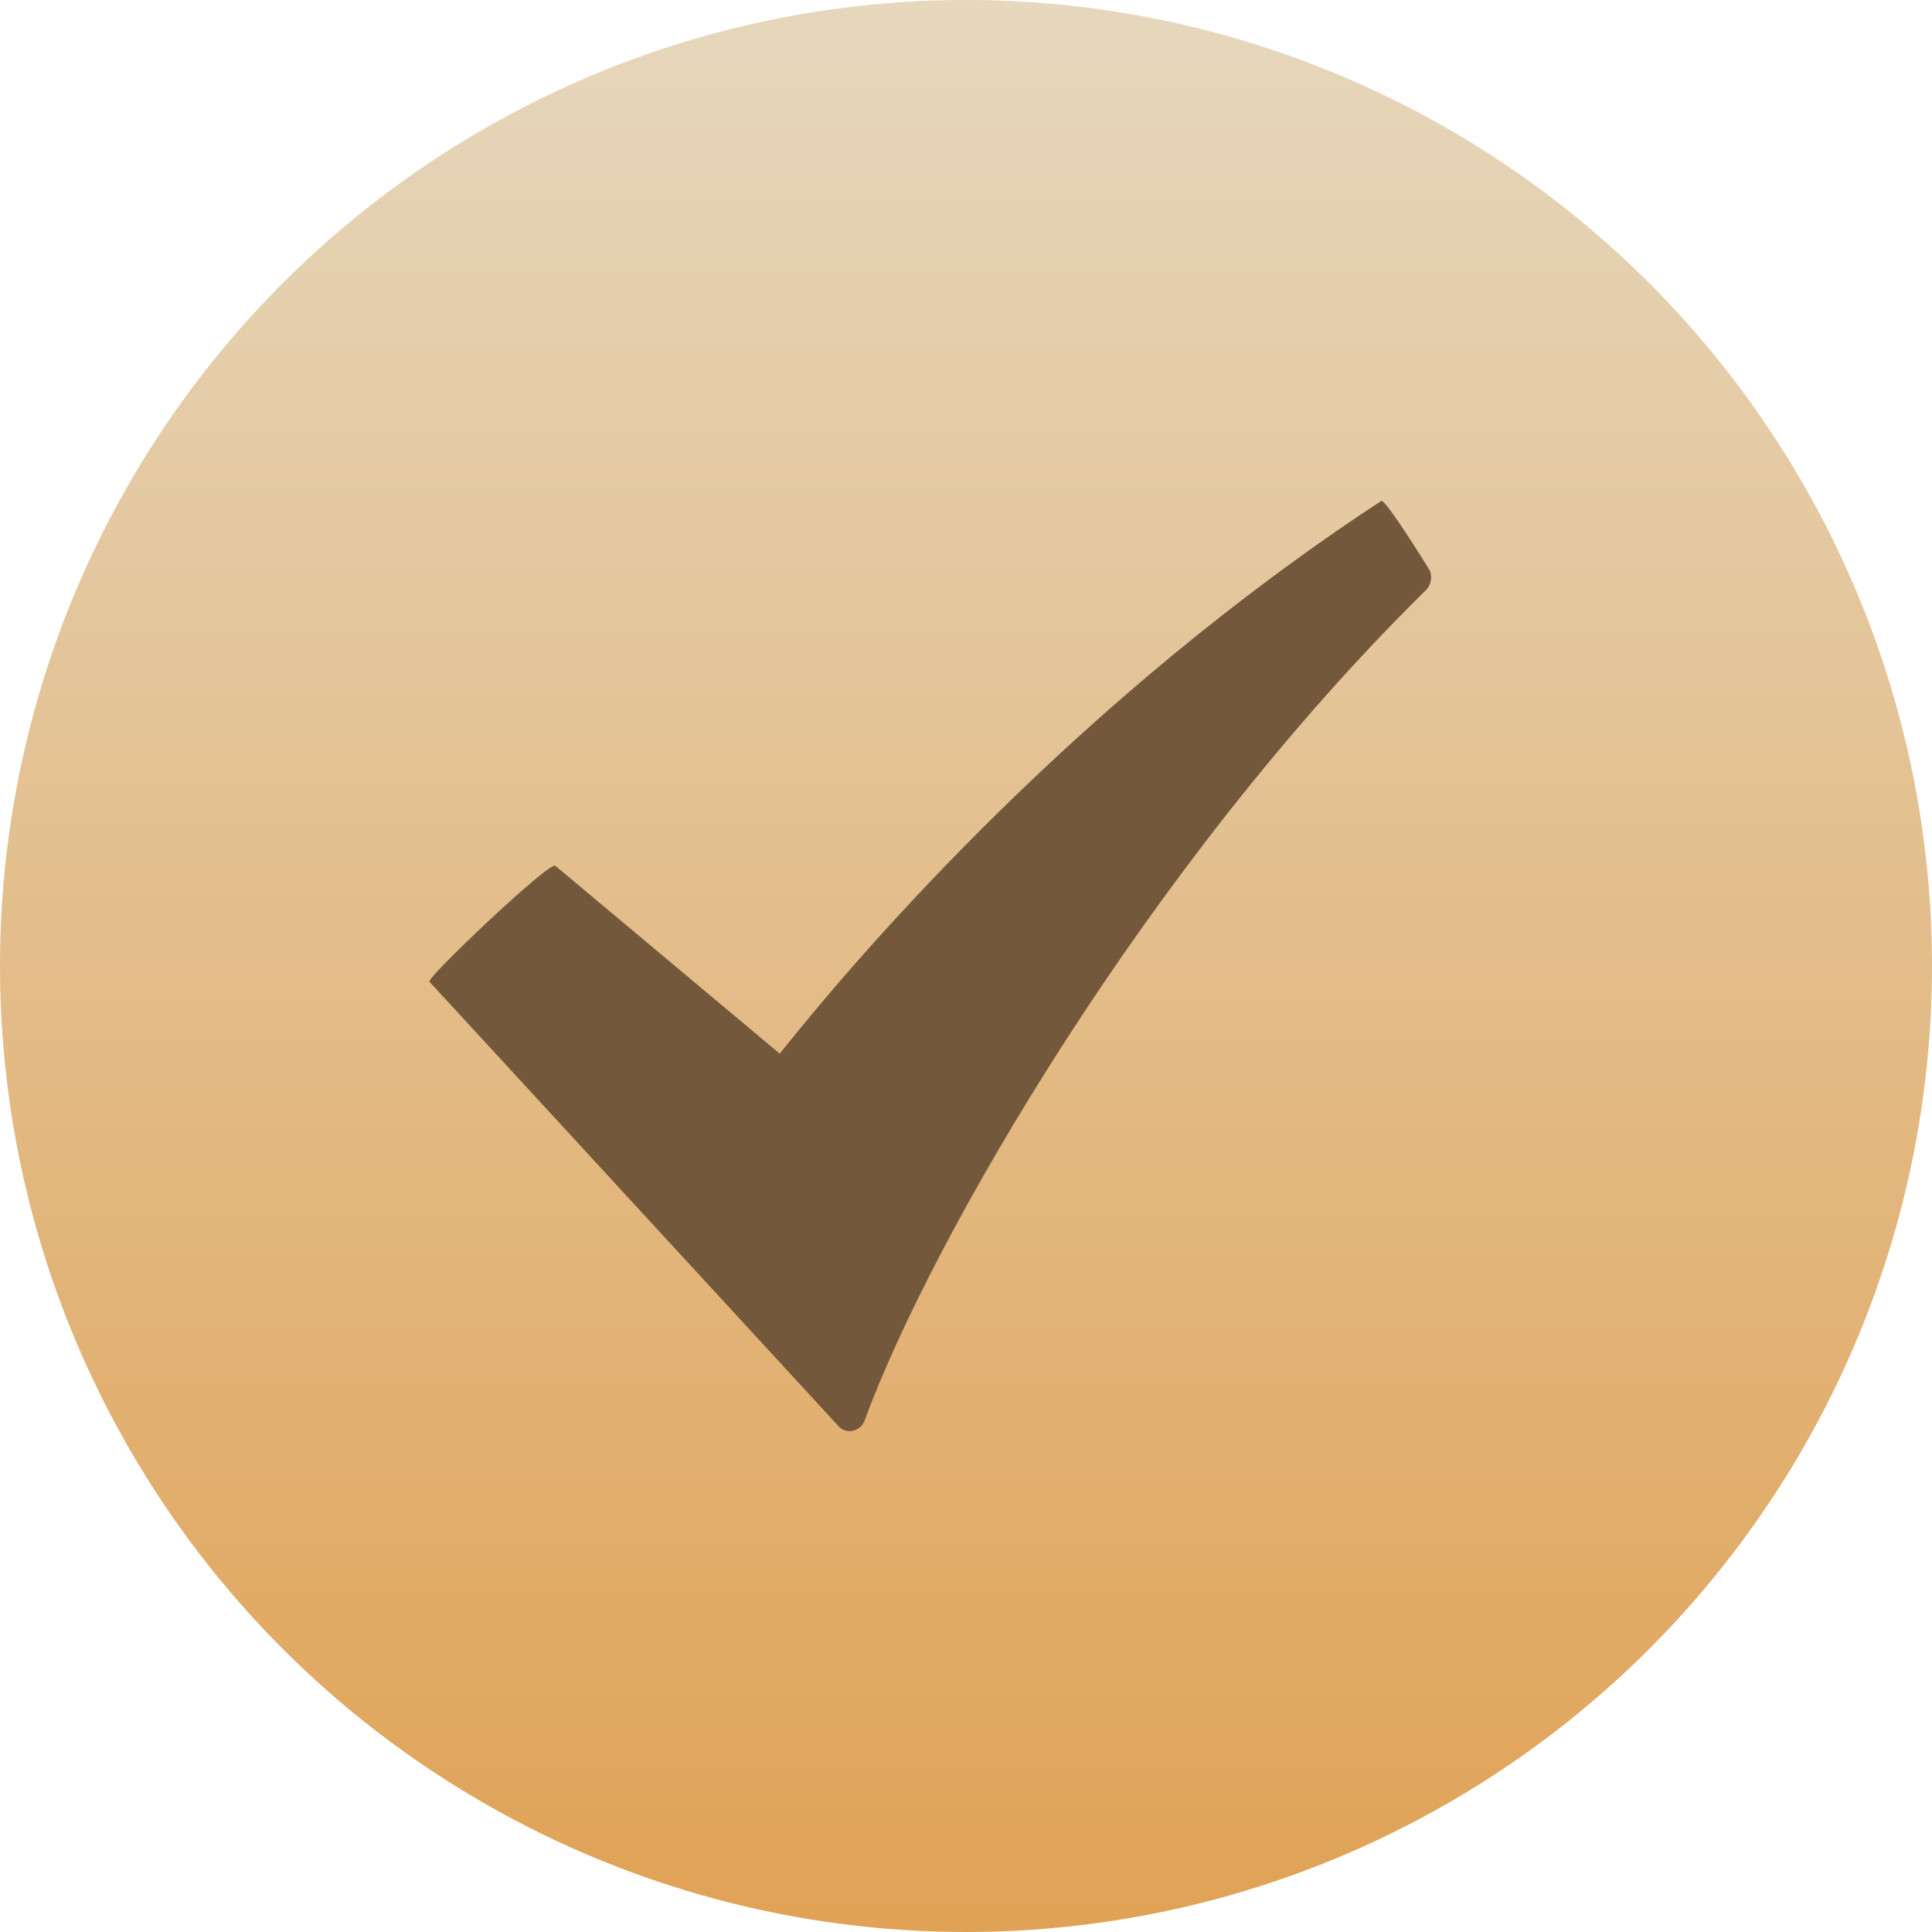 <?xml version="1.0" encoding="UTF-8"?> <svg xmlns="http://www.w3.org/2000/svg" width="27" height="27" viewBox="0 0 27 27" fill="none"> <circle cx="13.5" cy="13.5" r="13.5" fill="url(#paint0_linear_3_906)"></circle> <path d="M19.303 7.001C15.128 9.736 12.119 13.19 10.897 14.725L7.76 12.099C7.677 12.035 5.955 13.669 6.001 13.719L11.714 19.926C11.756 19.977 11.814 20 11.877 20C11.888 20 11.905 20 11.92 19.996C11.995 19.978 12.059 19.924 12.086 19.844C13.007 17.33 16.046 12.066 19.927 8.248C19.996 8.178 20.02 8.068 19.982 7.973C19.981 7.972 19.361 6.963 19.303 7.001Z" fill="#73583B"></path> <defs> <linearGradient id="paint0_linear_3_906" x1="13.5" y1="0" x2="13.5" y2="27" gradientUnits="userSpaceOnUse"> <stop stop-color="#E6D7BD"></stop> <stop offset="1" stop-color="#E0A255"></stop> </linearGradient> </defs> </svg> 